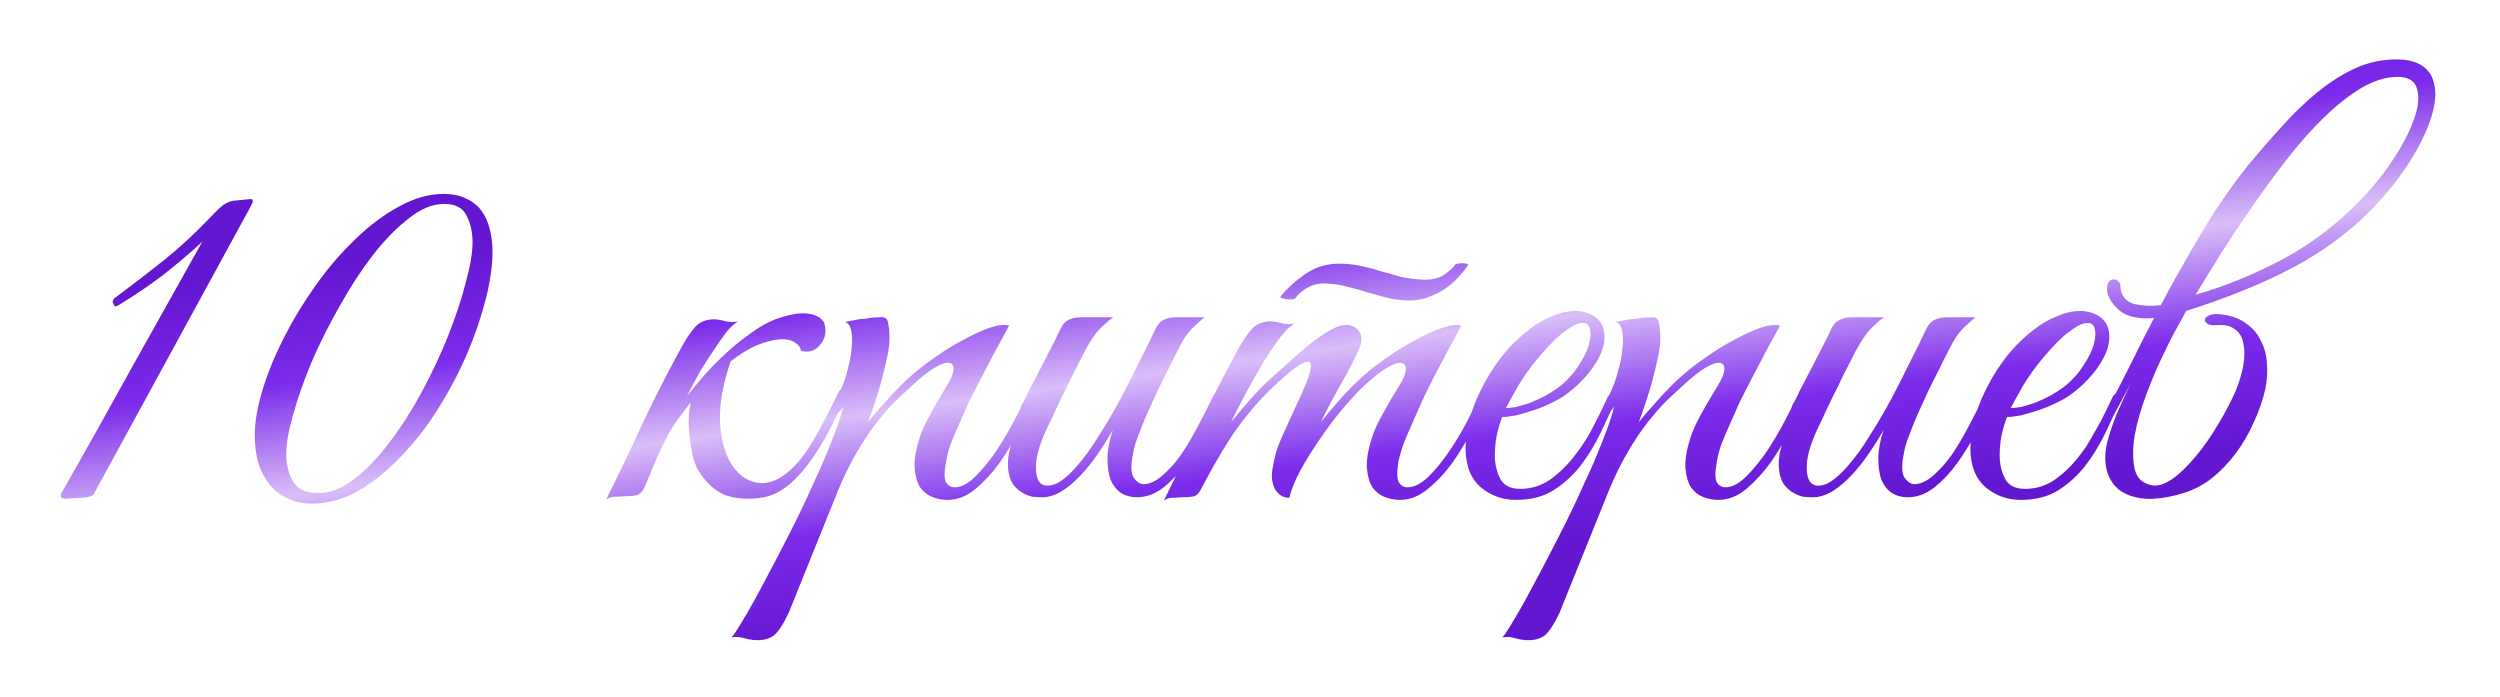 <?xml version="1.0" encoding="UTF-8"?> <svg xmlns="http://www.w3.org/2000/svg" width="262" height="73" viewBox="0 0 262 73" fill="none"><g filter="url(#filter0_d_3783_13137)"><path d="M24.038 19.585L7.593 49.725C7.3 49.908 6.823 50 6.163 50C5.54 50.037 5.063 50.073 4.733 50.11C4.66 50.11 4.568 50.092 4.458 50.055C4.385 50.018 4.312 50 4.238 50L4.183 49.67C6.713 45.233 9.188 40.815 11.608 36.415C14.065 32.015 16.54 27.597 19.033 23.16C17.64 24.443 16.21 25.653 14.743 26.79C13.277 27.89 11.718 28.935 10.068 29.925H9.848L9.628 29.485L9.738 29.155C11.608 27.762 13.35 26.423 14.963 25.14C16.613 23.82 18.227 22.335 19.803 20.685C20.097 20.355 20.463 19.988 20.903 19.585C21.343 19.182 21.802 18.943 22.278 18.87L23.983 18.705C24.057 18.668 24.167 18.687 24.313 18.76V19.035L24.038 19.585ZM49.444 24.26C49.444 25.69 49.206 27.34 48.729 29.21C48.253 31.08 47.593 33.005 46.749 34.985C45.906 36.928 44.898 38.835 43.724 40.705C42.551 42.575 41.249 44.243 39.819 45.71C38.426 47.177 36.941 48.368 35.364 49.285C33.788 50.165 32.174 50.605 30.524 50.605C29.498 50.605 28.599 50.403 27.829 50C27.096 49.633 26.473 49.12 25.959 48.46C25.483 47.8 25.116 47.048 24.859 46.205C24.639 45.325 24.529 44.408 24.529 43.455C24.529 42.062 24.804 40.467 25.354 38.67C25.904 36.873 26.656 35.04 27.609 33.17C28.563 31.3 29.681 29.467 30.964 27.67C32.248 25.873 33.623 24.278 35.089 22.885C36.556 21.455 38.078 20.318 39.654 19.475C41.231 18.595 42.789 18.155 44.329 18.155C45.283 18.155 46.071 18.32 46.694 18.65C47.354 18.943 47.886 19.365 48.289 19.915C48.693 20.465 48.986 21.125 49.169 21.895C49.353 22.628 49.444 23.417 49.444 24.26ZM47.354 23.215C47.354 22.188 47.153 21.272 46.749 20.465C46.346 19.622 45.558 19.2 44.384 19.2C43.174 19.2 41.928 19.713 40.644 20.74C39.361 21.73 38.096 23.032 36.849 24.645C35.639 26.222 34.484 28 33.384 29.98C32.284 31.923 31.313 33.867 30.469 35.81C29.663 37.753 29.021 39.587 28.544 41.31C28.068 42.997 27.829 44.353 27.829 45.38C27.829 46.517 28.068 47.488 28.544 48.295C29.021 49.102 29.901 49.505 31.184 49.505C32.431 49.505 33.696 49.01 34.979 48.02C36.263 47.03 37.491 45.747 38.664 44.17C39.874 42.593 41.011 40.815 42.074 38.835C43.138 36.855 44.054 34.893 44.824 32.95C45.594 31.007 46.199 29.173 46.639 27.45C47.116 25.727 47.354 24.315 47.354 23.215ZM69.835 39.33C70.422 38.597 71.064 37.827 71.76 37.02C72.494 36.213 73.264 35.443 74.07 34.71C74.877 33.977 75.702 33.317 76.545 32.73C77.389 32.107 78.232 31.63 79.075 31.3C80.505 30.787 81.642 30.585 82.485 30.695C83.329 30.805 83.897 31.117 84.19 31.63C84.337 32.07 84.374 32.492 84.3 32.895C84.227 33.298 84.062 33.647 83.805 33.94C83.585 34.233 83.292 34.453 82.925 34.6C82.559 34.71 82.174 34.71 81.77 34.6C81.734 34.233 81.514 33.94 81.11 33.72C80.744 33.463 80.23 33.353 79.57 33.39C78.91 33.427 78.122 33.628 77.205 33.995C76.325 34.362 75.39 34.93 74.4 35.7C73.557 38.157 73.19 40.357 73.3 42.3C73.447 44.207 73.905 45.692 74.675 46.755C75.445 47.818 76.417 48.387 77.59 48.46C78.764 48.497 79.974 47.855 81.22 46.535C81.917 45.802 82.632 44.775 83.365 43.455C84.135 42.098 84.905 40.613 85.675 39C85.895 38.56 86.115 38.432 86.335 38.615C86.555 38.762 86.574 39.055 86.39 39.495C85.29 41.988 84.245 43.968 83.255 45.435C82.302 46.865 81.367 47.947 80.45 48.68C79.57 49.377 78.709 49.798 77.865 49.945C77.059 50.092 76.252 50.128 75.445 50.055C74.932 50.018 74.4 49.908 73.85 49.725C73.337 49.505 72.842 49.193 72.365 48.79C71.889 48.35 71.449 47.818 71.045 47.195C70.679 46.572 70.422 45.783 70.275 44.83C70.092 43.657 70 42.685 70 41.915C70.037 41.145 70.11 40.503 70.22 39.99C69.744 40.613 69.249 41.273 68.735 41.97C68.259 42.667 67.837 43.382 67.47 44.115C67.25 44.555 66.975 45.142 66.645 45.875C66.352 46.608 65.912 47.653 65.325 49.01C65.105 49.413 64.849 49.652 64.555 49.725C64.262 49.798 63.822 49.835 63.235 49.835C62.832 49.872 62.502 49.89 62.245 49.89C61.952 49.89 61.659 49.982 61.365 50.165C62.685 47.525 63.932 44.922 65.105 42.355C66.315 39.788 67.599 37.258 68.955 34.765C69.652 33.445 70.257 32.528 70.77 32.015C71.284 31.502 71.98 31.263 72.86 31.3C73.227 31.337 73.594 31.41 73.96 31.52C74.364 31.593 74.767 31.593 75.17 31.52C74.84 31.703 74.455 32.052 74.015 32.565C73.612 33.078 73.172 33.702 72.695 34.435C72.219 35.132 71.724 35.902 71.21 36.745C70.734 37.588 70.275 38.45 69.835 39.33ZM80.49 62.045C79.94 63.218 79.427 64.007 78.95 64.41C78.437 64.813 77.722 64.978 76.805 64.905C76.439 64.868 76.072 64.795 75.705 64.685C75.302 64.575 74.898 64.557 74.495 64.63C74.715 64.41 75.137 63.768 75.76 62.705C76.383 61.678 77.099 60.395 77.905 58.855C78.712 57.352 79.573 55.702 80.49 53.905C81.407 52.108 82.25 50.348 83.02 48.625C83.827 46.902 84.505 45.325 85.055 43.895C85.642 42.428 86.027 41.273 86.21 40.43C85.917 40.907 85.587 41.218 85.22 41.365C84.853 41.475 84.762 41.328 84.945 40.925C85.092 40.632 85.275 40.228 85.495 39.715C85.715 39.202 85.898 38.78 86.045 38.45C86.302 37.863 86.522 37.185 86.705 36.415C86.925 35.645 87.053 34.912 87.09 34.215C87.163 33.518 87.145 32.932 87.035 32.455C86.925 31.942 86.705 31.648 86.375 31.575C86.778 31.502 87.163 31.428 87.53 31.355C87.823 31.282 88.117 31.245 88.41 31.245C88.74 31.208 88.96 31.172 89.07 31.135C89.474 31.098 89.803 31.08 90.06 31.08C90.317 31.043 90.519 31.08 90.665 31.19C90.812 31.3 90.903 31.538 90.94 31.905C91.013 32.235 91.05 32.73 91.05 33.39C91.05 33.94 90.959 34.6 90.775 35.37C90.629 36.103 90.445 36.873 90.225 37.68C90.005 38.487 89.767 39.275 89.51 40.045C89.254 40.815 89.015 41.493 88.795 42.08C89.345 41.383 90.042 40.577 90.885 39.66C91.728 38.707 92.572 37.863 93.415 37.13C94.075 36.543 94.882 35.92 95.835 35.26C96.825 34.563 97.815 33.958 98.805 33.445C99.795 32.895 100.712 32.473 101.555 32.18C102.435 31.887 103.114 31.813 103.59 31.96C102.49 33.94 101.482 35.828 100.565 37.625C100.162 38.395 99.758 39.183 99.355 39.99C98.989 40.797 98.64 41.585 98.31 42.355C97.98 43.088 97.687 43.785 97.43 44.445C97.21 45.105 97.064 45.673 96.99 46.15C96.77 47.287 96.77 48.038 96.99 48.405C97.21 48.735 97.504 48.9 97.87 48.9C98.567 48.9 99.3 48.515 100.07 47.745C100.84 46.975 101.574 46.077 102.27 45.05C102.967 43.987 103.59 42.923 104.14 41.86C104.69 40.797 105.112 39.972 105.405 39.385C105.625 38.908 105.864 38.743 106.12 38.89C106.414 39 106.432 39.33 106.175 39.88C105.772 40.723 105.259 41.732 104.635 42.905C104.049 44.078 103.37 45.215 102.6 46.315C101.83 47.378 100.987 48.295 100.07 49.065C99.153 49.835 98.163 50.22 97.1 50.22C96.624 50.22 96.129 50.128 95.615 49.945C95.102 49.762 94.662 49.432 94.295 48.955C93.965 48.442 93.763 47.782 93.69 46.975C93.617 46.132 93.782 45.068 94.185 43.785C94.405 43.052 94.772 42.227 95.285 41.31C95.799 40.357 96.44 39.257 97.21 38.01C97.54 37.46 97.724 36.983 97.76 36.58C97.797 36.177 97.65 35.938 97.32 35.865C97.027 35.792 96.55 35.938 95.89 36.305C95.23 36.672 94.368 37.35 93.305 38.34C92.829 38.78 92.278 39.293 91.655 39.88C91.069 40.467 90.427 41.2 89.73 42.08C89.07 42.923 88.392 43.932 87.695 45.105C86.999 46.278 86.32 47.653 85.66 49.23L80.49 62.045ZM125.722 39.88C125.282 40.833 124.769 41.897 124.182 43.07C123.595 44.207 122.935 45.288 122.202 46.315C121.469 47.342 120.662 48.203 119.782 48.9C118.902 49.597 117.967 49.945 116.977 49.945C116.354 49.945 115.804 49.798 115.327 49.505C114.85 49.175 114.484 48.717 114.227 48.13C114.007 47.507 113.897 46.755 113.897 45.875C113.897 44.995 114.08 44.005 114.447 42.905C113.97 43.748 113.439 44.592 112.852 45.435C112.302 46.242 111.697 46.993 111.037 47.69C110.414 48.35 109.754 48.9 109.057 49.34C108.36 49.743 107.682 49.945 107.022 49.945C106.729 49.945 106.399 49.927 106.032 49.89C105.702 49.817 105.372 49.688 105.042 49.505C104.712 49.322 104.4 49.065 104.107 48.735C103.85 48.405 103.667 47.983 103.557 47.47C103.447 46.883 103.429 46.315 103.502 45.765C103.575 45.215 103.704 44.683 103.887 44.17C104.107 43.62 104.345 43.107 104.602 42.63C104.895 42.117 105.17 41.603 105.427 41.09C105.244 41.09 105.06 41.035 104.877 40.925C104.73 40.815 104.749 40.577 104.932 40.21C105.115 39.917 105.28 39.605 105.427 39.275C105.574 38.945 105.739 38.615 105.922 38.285C106.472 37.222 107.022 36.158 107.572 35.095C108.122 34.032 108.599 33.078 109.002 32.235C109.222 31.795 109.497 31.502 109.827 31.355C110.194 31.172 110.634 31.08 111.147 31.08H114.502C114.172 31.3 113.879 31.538 113.622 31.795C113.365 32.015 113.09 32.29 112.797 32.62C112.54 32.95 112.265 33.353 111.972 33.83C111.679 34.307 111.349 34.93 110.982 35.7C110.469 36.653 110.01 37.57 109.607 38.45C109.204 39.22 108.819 40.008 108.452 40.815C108.085 41.622 107.774 42.282 107.517 42.795C106.857 44.225 106.49 45.417 106.417 46.37C106.344 47.323 106.472 48.002 106.802 48.405C107.169 48.772 107.7 48.827 108.397 48.57C109.094 48.277 109.882 47.617 110.762 46.59C111.532 45.71 112.284 44.665 113.017 43.455C113.787 42.245 114.52 40.998 115.217 39.715C115.914 38.395 116.574 37.093 117.197 35.81C117.857 34.527 118.444 33.335 118.957 32.235C119.177 31.795 119.452 31.502 119.782 31.355C120.149 31.172 120.589 31.08 121.102 31.08H124.072C123.669 31.41 123.32 31.722 123.027 32.015C122.734 32.272 122.44 32.602 122.147 33.005C121.89 33.372 121.615 33.848 121.322 34.435C121.029 34.985 120.68 35.682 120.277 36.525C119.874 37.295 119.47 38.102 119.067 38.945C118.7 39.752 118.334 40.558 117.967 41.365C117.637 42.135 117.344 42.868 117.087 43.565C116.83 44.225 116.665 44.793 116.592 45.27C116.335 46.443 116.335 47.287 116.592 47.8C116.885 48.277 117.234 48.533 117.637 48.57C118.297 48.57 118.957 48.277 119.617 47.69C120.314 47.103 120.974 46.37 121.597 45.49C122.22 44.573 122.807 43.583 123.357 42.52C123.944 41.42 124.475 40.375 124.952 39.385C125.172 38.908 125.41 38.743 125.667 38.89C125.96 39 125.979 39.33 125.722 39.88ZM153.63 39.88C153.227 40.723 152.714 41.732 152.09 42.905C151.504 44.078 150.825 45.215 150.055 46.315C149.285 47.378 148.424 48.295 147.47 49.065C146.554 49.835 145.582 50.22 144.555 50.22C144.042 50.22 143.529 50.128 143.015 49.945C142.502 49.762 142.062 49.432 141.695 48.955C141.365 48.442 141.164 47.782 141.09 46.975C141.017 46.132 141.182 45.068 141.585 43.785C141.805 43.052 142.172 42.227 142.685 41.31C143.199 40.357 143.84 39.257 144.61 38.01C144.94 37.46 145.124 36.983 145.16 36.58C145.197 36.177 145.05 35.938 144.72 35.865C144.427 35.792 143.95 35.938 143.29 36.305C142.63 36.672 141.769 37.35 140.705 38.34C140.119 38.89 139.404 39.66 138.56 40.65C137.754 41.603 136.965 42.648 136.195 43.785C135.425 44.885 134.729 46.003 134.105 47.14C133.519 48.24 133.134 49.193 132.95 50C132.327 50 131.832 49.707 131.465 49.12C131.135 48.497 131.044 47.782 131.19 46.975C131.374 45.765 131.685 44.683 132.125 43.73C132.565 42.74 133.024 41.732 133.5 40.705C133.94 39.788 134.344 38.89 134.71 38.01C135.077 37.13 135.242 36.488 135.205 36.085C135.205 35.682 134.912 35.627 134.325 35.92C133.739 36.177 132.73 36.983 131.3 38.34C130.347 39.183 129.229 40.43 127.945 42.08C126.699 43.73 125.287 46.058 123.71 49.065C123.527 49.468 123.289 49.725 122.995 49.835C122.702 49.908 122.244 49.945 121.62 49.945C121.217 49.982 120.887 50 120.63 50C120.374 50 120.099 50.092 119.805 50.275C121.125 47.635 122.354 45.05 123.49 42.52C124.664 39.99 125.929 37.478 127.285 34.985C127.982 33.665 128.587 32.748 129.1 32.235C129.614 31.722 130.31 31.483 131.19 31.52C131.557 31.557 131.924 31.63 132.29 31.74C132.694 31.813 133.097 31.813 133.5 31.74C133.097 31.96 132.602 32.437 132.015 33.17C131.465 33.903 130.879 34.765 130.255 35.755C129.669 36.745 129.064 37.808 128.44 38.945C127.854 40.045 127.322 41.09 126.845 42.08C127.395 41.383 128.074 40.577 128.88 39.66C129.724 38.707 130.567 37.863 131.41 37.13C132.07 36.543 132.767 35.92 133.5 35.26C134.27 34.563 135.004 33.958 135.7 33.445C136.434 32.895 137.112 32.473 137.735 32.18C138.395 31.887 138.964 31.813 139.44 31.96C139.954 32.143 140.284 32.455 140.43 32.895C140.577 33.335 140.522 33.83 140.265 34.38C139.752 35.553 139.11 36.8 138.34 38.12C137.607 39.403 136.91 40.723 136.25 42.08C136.8 41.383 137.479 40.577 138.285 39.66C139.129 38.707 139.972 37.863 140.815 37.13C141.475 36.543 142.282 35.92 143.235 35.26C144.225 34.563 145.215 33.958 146.205 33.445C147.195 32.895 148.13 32.473 149.01 32.18C149.89 31.887 150.55 31.813 150.99 31.96C149.89 33.94 148.882 35.828 147.965 37.625C147.562 38.395 147.177 39.183 146.81 39.99C146.444 40.797 146.095 41.585 145.765 42.355C145.435 43.088 145.142 43.785 144.885 44.445C144.665 45.105 144.5 45.673 144.39 46.15C144.207 47.287 144.225 48.038 144.445 48.405C144.665 48.735 144.959 48.9 145.325 48.9C146.022 48.9 146.755 48.533 147.525 47.8C148.295 47.03 149.029 46.132 149.725 45.105C150.422 44.078 151.045 43.033 151.595 41.97C152.145 40.87 152.567 40.008 152.86 39.385C153.08 38.908 153.319 38.743 153.575 38.89C153.869 39 153.887 39.33 153.63 39.88ZM151.705 25.58C151.412 26.02 151.045 26.478 150.605 26.955C150.202 27.395 149.725 27.798 149.175 28.165C148.625 28.532 148.002 28.825 147.305 29.045C146.645 29.265 145.93 29.357 145.16 29.32C144.427 29.283 143.712 29.173 143.015 28.99C142.355 28.807 141.695 28.623 141.035 28.44C140.375 28.22 139.715 28.037 139.055 27.89C138.395 27.707 137.735 27.597 137.075 27.56C136.232 27.487 135.517 27.615 134.93 27.945C134.38 28.238 133.94 28.605 133.61 29.045C133.574 29.118 133.464 29.173 133.28 29.21C133.097 29.21 132.914 29.21 132.73 29.21C132.547 29.173 132.382 29.137 132.235 29.1C132.089 29.063 132.015 29.008 132.015 28.935C132.639 28.128 133.5 27.34 134.6 26.57C135.737 25.763 137.075 25.397 138.615 25.47C139.312 25.507 139.99 25.598 140.65 25.745C141.347 25.892 142.025 26.075 142.685 26.295C143.382 26.478 144.042 26.662 144.665 26.845C145.325 26.992 145.985 27.083 146.645 27.12C147.562 27.193 148.314 27.083 148.9 26.79C149.487 26.46 149.982 26.038 150.385 25.525C150.385 25.488 150.459 25.47 150.605 25.47C150.789 25.433 150.954 25.415 151.1 25.415C151.284 25.415 151.43 25.433 151.54 25.47C151.687 25.507 151.742 25.543 151.705 25.58ZM167.206 39.715C166.693 40.815 166.143 41.988 165.556 43.235C164.97 44.445 164.273 45.582 163.466 46.645C162.66 47.672 161.706 48.533 160.606 49.23C159.543 49.89 158.241 50.22 156.701 50.22C155.308 50.22 154.08 49.78 153.016 48.9C151.99 48.02 151.458 46.7 151.421 44.94C151.421 44.133 151.513 43.272 151.696 42.355C151.916 41.438 152.21 40.54 152.576 39.66C152.98 38.743 153.438 37.863 153.951 37.02C154.465 36.177 155.033 35.388 155.656 34.655C156.353 33.848 157.123 33.115 157.966 32.455C158.81 31.795 159.653 31.3 160.496 30.97C161.34 30.603 162.146 30.42 162.916 30.42C163.723 30.42 164.438 30.64 165.061 31.08C165.575 31.483 165.868 31.997 165.941 32.62C166.051 33.243 165.96 33.94 165.666 34.71C165.373 35.443 164.915 36.195 164.291 36.965C163.668 37.735 162.916 38.45 162.036 39.11C161.596 39.44 161.065 39.752 160.441 40.045C159.855 40.338 159.231 40.595 158.571 40.815C157.911 41.035 157.288 41.218 156.701 41.365C156.115 41.475 155.638 41.53 155.271 41.53C155.051 42.043 154.85 42.722 154.666 43.565C154.52 44.408 154.465 45.233 154.501 46.04C154.575 46.847 154.795 47.562 155.161 48.185C155.565 48.772 156.225 49.065 157.141 49.065C158.351 49.065 159.433 48.717 160.386 48.02C161.376 47.287 162.238 46.425 162.971 45.435C163.741 44.445 164.383 43.418 164.896 42.355C165.446 41.292 165.886 40.393 166.216 39.66C166.326 39.403 166.455 39.22 166.601 39.11C166.785 38.963 166.931 38.89 167.041 38.89C167.188 38.89 167.28 38.963 167.316 39.11C167.39 39.22 167.353 39.422 167.206 39.715ZM161.486 38.175C162.22 37.552 162.825 36.855 163.301 36.085C163.815 35.315 164.163 34.6 164.346 33.94C164.53 33.28 164.566 32.73 164.456 32.29C164.346 31.85 164.071 31.648 163.631 31.685C163.191 31.685 162.586 31.978 161.816 32.565C161.046 33.115 160.093 34.068 158.956 35.425C158.223 36.305 157.545 37.258 156.921 38.285C156.335 39.312 155.913 40.082 155.656 40.595C155.913 40.595 156.261 40.558 156.701 40.485C157.141 40.375 157.636 40.228 158.186 40.045C158.736 39.825 159.286 39.568 159.836 39.275C160.423 38.945 160.973 38.578 161.486 38.175ZM161.271 62.045C160.721 63.218 160.208 64.007 159.731 64.41C159.218 64.813 158.503 64.978 157.586 64.905C157.22 64.868 156.853 64.795 156.486 64.685C156.083 64.575 155.68 64.557 155.276 64.63C155.496 64.41 155.918 63.768 156.541 62.705C157.165 61.678 157.88 60.395 158.686 58.855C159.493 57.352 160.355 55.702 161.271 53.905C162.188 52.108 163.031 50.348 163.801 48.625C164.608 46.902 165.286 45.325 165.836 43.895C166.423 42.428 166.808 41.273 166.991 40.43C166.698 40.907 166.368 41.218 166.001 41.365C165.635 41.475 165.543 41.328 165.726 40.925C165.873 40.632 166.056 40.228 166.276 39.715C166.496 39.202 166.68 38.78 166.826 38.45C167.083 37.863 167.303 37.185 167.486 36.415C167.706 35.645 167.835 34.912 167.871 34.215C167.945 33.518 167.926 32.932 167.816 32.455C167.706 31.942 167.486 31.648 167.156 31.575C167.56 31.502 167.945 31.428 168.311 31.355C168.605 31.282 168.898 31.245 169.191 31.245C169.521 31.208 169.741 31.172 169.851 31.135C170.255 31.098 170.585 31.08 170.841 31.08C171.098 31.043 171.3 31.08 171.446 31.19C171.593 31.3 171.685 31.538 171.721 31.905C171.795 32.235 171.831 32.73 171.831 33.39C171.831 33.94 171.74 34.6 171.556 35.37C171.41 36.103 171.226 36.873 171.006 37.68C170.786 38.487 170.548 39.275 170.291 40.045C170.035 40.815 169.796 41.493 169.576 42.08C170.126 41.383 170.823 40.577 171.666 39.66C172.51 38.707 173.353 37.863 174.196 37.13C174.856 36.543 175.663 35.92 176.616 35.26C177.606 34.563 178.596 33.958 179.586 33.445C180.576 32.895 181.493 32.473 182.336 32.18C183.216 31.887 183.895 31.813 184.371 31.96C183.271 33.94 182.263 35.828 181.346 37.625C180.943 38.395 180.54 39.183 180.136 39.99C179.77 40.797 179.421 41.585 179.091 42.355C178.761 43.088 178.468 43.785 178.211 44.445C177.991 45.105 177.845 45.673 177.771 46.15C177.551 47.287 177.551 48.038 177.771 48.405C177.991 48.735 178.285 48.9 178.651 48.9C179.348 48.9 180.081 48.515 180.851 47.745C181.621 46.975 182.355 46.077 183.051 45.05C183.748 43.987 184.371 42.923 184.921 41.86C185.471 40.797 185.893 39.972 186.186 39.385C186.406 38.908 186.645 38.743 186.901 38.89C187.195 39 187.213 39.33 186.956 39.88C186.553 40.723 186.04 41.732 185.416 42.905C184.83 44.078 184.151 45.215 183.381 46.315C182.611 47.378 181.768 48.295 180.851 49.065C179.935 49.835 178.945 50.22 177.881 50.22C177.405 50.22 176.91 50.128 176.396 49.945C175.883 49.762 175.443 49.432 175.076 48.955C174.746 48.442 174.545 47.782 174.471 46.975C174.398 46.132 174.563 45.068 174.966 43.785C175.186 43.052 175.553 42.227 176.066 41.31C176.58 40.357 177.221 39.257 177.991 38.01C178.321 37.46 178.505 36.983 178.541 36.58C178.578 36.177 178.431 35.938 178.101 35.865C177.808 35.792 177.331 35.938 176.671 36.305C176.011 36.672 175.15 37.35 174.086 38.34C173.61 38.78 173.06 39.293 172.436 39.88C171.85 40.467 171.208 41.2 170.511 42.08C169.851 42.923 169.173 43.932 168.476 45.105C167.78 46.278 167.101 47.653 166.441 49.23L161.271 62.045ZM206.503 39.88C206.063 40.833 205.55 41.897 204.963 43.07C204.377 44.207 203.717 45.288 202.983 46.315C202.25 47.342 201.443 48.203 200.563 48.9C199.683 49.597 198.748 49.945 197.758 49.945C197.135 49.945 196.585 49.798 196.108 49.505C195.632 49.175 195.265 48.717 195.008 48.13C194.788 47.507 194.678 46.755 194.678 45.875C194.678 44.995 194.862 44.005 195.228 42.905C194.752 43.748 194.22 44.592 193.633 45.435C193.083 46.242 192.478 46.993 191.818 47.69C191.195 48.35 190.535 48.9 189.838 49.34C189.142 49.743 188.463 49.945 187.803 49.945C187.51 49.945 187.18 49.927 186.813 49.89C186.483 49.817 186.153 49.688 185.823 49.505C185.493 49.322 185.182 49.065 184.888 48.735C184.632 48.405 184.448 47.983 184.338 47.47C184.228 46.883 184.21 46.315 184.283 45.765C184.357 45.215 184.485 44.683 184.668 44.17C184.888 43.62 185.127 43.107 185.383 42.63C185.677 42.117 185.952 41.603 186.208 41.09C186.025 41.09 185.842 41.035 185.658 40.925C185.512 40.815 185.53 40.577 185.713 40.21C185.897 39.917 186.062 39.605 186.208 39.275C186.355 38.945 186.52 38.615 186.703 38.285C187.253 37.222 187.803 36.158 188.353 35.095C188.903 34.032 189.38 33.078 189.783 32.235C190.003 31.795 190.278 31.502 190.608 31.355C190.975 31.172 191.415 31.08 191.928 31.08H195.283C194.953 31.3 194.66 31.538 194.403 31.795C194.147 32.015 193.872 32.29 193.578 32.62C193.322 32.95 193.047 33.353 192.753 33.83C192.46 34.307 192.13 34.93 191.763 35.7C191.25 36.653 190.792 37.57 190.388 38.45C189.985 39.22 189.6 40.008 189.233 40.815C188.867 41.622 188.555 42.282 188.298 42.795C187.638 44.225 187.272 45.417 187.198 46.37C187.125 47.323 187.253 48.002 187.583 48.405C187.95 48.772 188.482 48.827 189.178 48.57C189.875 48.277 190.663 47.617 191.543 46.59C192.313 45.71 193.065 44.665 193.798 43.455C194.568 42.245 195.302 40.998 195.998 39.715C196.695 38.395 197.355 37.093 197.978 35.81C198.638 34.527 199.225 33.335 199.738 32.235C199.958 31.795 200.233 31.502 200.563 31.355C200.93 31.172 201.37 31.08 201.883 31.08H204.853C204.45 31.41 204.102 31.722 203.808 32.015C203.515 32.272 203.222 32.602 202.928 33.005C202.672 33.372 202.397 33.848 202.103 34.435C201.81 34.985 201.462 35.682 201.058 36.525C200.655 37.295 200.252 38.102 199.848 38.945C199.482 39.752 199.115 40.558 198.748 41.365C198.418 42.135 198.125 42.868 197.868 43.565C197.612 44.225 197.447 44.793 197.373 45.27C197.117 46.443 197.117 47.287 197.373 47.8C197.667 48.277 198.015 48.533 198.418 48.57C199.078 48.57 199.738 48.277 200.398 47.69C201.095 47.103 201.755 46.37 202.378 45.49C203.002 44.573 203.588 43.583 204.138 42.52C204.725 41.42 205.257 40.375 205.733 39.385C205.953 38.908 206.192 38.743 206.448 38.89C206.742 39 206.76 39.33 206.503 39.88ZM220.112 39.715C219.598 40.815 219.048 41.988 218.462 43.235C217.875 44.445 217.178 45.582 216.372 46.645C215.565 47.672 214.612 48.533 213.512 49.23C212.448 49.89 211.147 50.22 209.607 50.22C208.213 50.22 206.985 49.78 205.922 48.9C204.895 48.02 204.363 46.7 204.327 44.94C204.327 44.133 204.418 43.272 204.602 42.355C204.822 41.438 205.115 40.54 205.482 39.66C205.885 38.743 206.343 37.863 206.857 37.02C207.37 36.177 207.938 35.388 208.562 34.655C209.258 33.848 210.028 33.115 210.872 32.455C211.715 31.795 212.558 31.3 213.402 30.97C214.245 30.603 215.052 30.42 215.822 30.42C216.628 30.42 217.343 30.64 217.967 31.08C218.48 31.483 218.773 31.997 218.847 32.62C218.957 33.243 218.865 33.94 218.572 34.71C218.278 35.443 217.82 36.195 217.197 36.965C216.573 37.735 215.822 38.45 214.942 39.11C214.502 39.44 213.97 39.752 213.347 40.045C212.76 40.338 212.137 40.595 211.477 40.815C210.817 41.035 210.193 41.218 209.607 41.365C209.02 41.475 208.543 41.53 208.177 41.53C207.957 42.043 207.755 42.722 207.572 43.565C207.425 44.408 207.37 45.233 207.407 46.04C207.48 46.847 207.7 47.562 208.067 48.185C208.47 48.772 209.13 49.065 210.047 49.065C211.257 49.065 212.338 48.717 213.292 48.02C214.282 47.287 215.143 46.425 215.877 45.435C216.647 44.445 217.288 43.418 217.802 42.355C218.352 41.292 218.792 40.393 219.122 39.66C219.232 39.403 219.36 39.22 219.507 39.11C219.69 38.963 219.837 38.89 219.947 38.89C220.093 38.89 220.185 38.963 220.222 39.11C220.295 39.22 220.258 39.422 220.112 39.715ZM214.392 38.175C215.125 37.552 215.73 36.855 216.207 36.085C216.72 35.315 217.068 34.6 217.252 33.94C217.435 33.28 217.472 32.73 217.362 32.29C217.252 31.85 216.977 31.648 216.537 31.685C216.097 31.685 215.492 31.978 214.722 32.565C213.952 33.115 212.998 34.068 211.862 35.425C211.128 36.305 210.45 37.258 209.827 38.285C209.24 39.312 208.818 40.082 208.562 40.595C208.818 40.595 209.167 40.558 209.607 40.485C210.047 40.375 210.542 40.228 211.092 40.045C211.642 39.825 212.192 39.568 212.742 39.275C213.328 38.945 213.878 38.578 214.392 38.175ZM227.927 28.715C230.897 27.872 233.885 26.662 236.892 25.085C239.935 23.472 242.685 21.4 245.142 18.87C246.462 17.513 247.617 16.083 248.607 14.58C249.633 13.04 250.367 11.628 250.807 10.345C251.283 9.062 251.393 7.998 251.137 7.155C250.917 6.312 250.238 5.89 249.102 5.89C247.892 5.89 246.627 6.275 245.307 7.045C244.023 7.815 242.722 8.842 241.402 10.125C240.082 11.408 238.78 12.875 237.497 14.525C236.25 16.138 235.04 17.788 233.867 19.475C232.693 21.162 231.593 22.812 230.567 24.425C229.577 26.038 228.697 27.468 227.927 28.715ZM223.582 31.135C224.938 28.532 226.442 25.818 228.092 22.995C229.742 20.172 231.483 17.605 233.317 15.295C234.527 13.828 235.737 12.435 236.947 11.115C238.157 9.758 239.367 8.585 240.577 7.595C241.823 6.568 243.088 5.743 244.372 5.12C245.655 4.497 246.993 4.148 248.387 4.075C249.743 4.002 250.788 4.185 251.522 4.625C252.255 5.065 252.713 5.688 252.897 6.495C253.117 7.302 253.098 8.255 252.842 9.355C252.585 10.418 252.145 11.555 251.522 12.765C250.935 13.938 250.183 15.148 249.267 16.395C248.35 17.642 247.342 18.815 246.242 19.915C243.858 22.298 241.127 24.297 238.047 25.91C235.003 27.523 231.3 29.027 226.937 30.42C226.533 31.19 226.13 31.923 225.727 32.62C225.36 33.317 225.03 33.977 224.737 34.6C224.04 35.993 223.398 37.478 222.812 39.055C222.225 40.595 221.803 42.062 221.547 43.455C221.327 44.812 221.327 45.985 221.547 46.975C221.767 47.928 222.353 48.497 223.307 48.68C224.517 48.937 226.093 47.892 228.037 45.545C228.807 44.628 229.558 43.547 230.292 42.3C231.062 41.017 231.685 39.825 232.162 38.725C232.528 37.808 232.785 36.928 232.932 36.085C233.078 35.242 233.078 34.49 232.932 33.83C232.822 33.17 232.528 32.675 232.052 32.345C231.612 31.978 230.952 31.832 230.072 31.905C229.668 31.942 229.357 31.887 229.137 31.74C228.953 31.593 228.88 31.447 228.917 31.3C228.953 31.117 229.118 30.97 229.412 30.86C229.742 30.713 230.218 30.695 230.842 30.805C231.832 30.952 232.657 31.282 233.317 31.795C233.977 32.272 234.472 32.877 234.802 33.61C235.168 34.307 235.37 35.095 235.407 35.975C235.48 36.818 235.425 37.68 235.242 38.56C234.985 39.733 234.582 40.907 234.032 42.08C233.518 43.253 232.877 44.353 232.107 45.38C231.337 46.407 230.457 47.305 229.467 48.075C228.477 48.808 227.413 49.322 226.277 49.615C224.7 50.055 223.362 50.202 222.262 50.055C221.198 49.908 220.355 49.56 219.732 49.01C219.145 48.46 218.76 47.763 218.577 46.92C218.393 46.04 218.43 45.105 218.687 44.115C218.907 43.272 219.218 42.337 219.622 41.31C220.062 40.283 220.557 39.202 221.107 38.065C219.823 40.485 218.705 42.538 217.752 44.225C216.798 45.875 216.047 46.957 215.497 47.47C215.277 47.653 215.112 47.653 215.002 47.47C214.855 47.25 214.873 47.012 215.057 46.755C215.607 46.022 216.212 45.087 216.872 43.95C217.532 42.813 218.228 41.567 218.962 40.21C219.695 38.817 220.447 37.35 221.217 35.81C221.987 34.233 222.775 32.675 223.582 31.135ZM223.692 31.135C222.885 31.245 222.097 31.208 221.327 31.025C220.557 30.842 219.915 30.438 219.402 29.815C219.145 29.522 218.943 29.21 218.797 28.88C218.65 28.513 218.613 28.147 218.687 27.78C218.723 27.523 218.815 27.34 218.962 27.23C219.145 27.12 219.31 27.083 219.457 27.12C219.64 27.157 219.787 27.248 219.897 27.395C220.007 27.505 220.062 27.688 220.062 27.945V28.055C220.208 28.935 220.703 29.485 221.547 29.705C222.427 29.888 223.362 29.925 224.352 29.815L223.692 31.135Z" fill="url(#paint0_linear_3783_13137)"></path></g><defs><filter id="filter0_d_3783_13137" x="0.641" y="0.423" width="260.466" height="72.472" filterUnits="userSpaceOnUse" color-interpolation-filters="sRGB"><feFlood flood-opacity="0" result="BackgroundImageFix"></feFlood><feColorMatrix in="SourceAlpha" type="matrix" values="0 0 0 0 0 0 0 0 0 0 0 0 0 0 0 0 0 0 127 0" result="hardAlpha"></feColorMatrix><feOffset dx="2.169" dy="2.169"></feOffset><feGaussianBlur stdDeviation="2.856"></feGaussianBlur><feComposite in2="hardAlpha" operator="out"></feComposite><feColorMatrix type="matrix" values="0 0 0 0 0.381 0 0 0 0 0.271 0 0 0 0 0.571 0 0 0 0.57 0"></feColorMatrix><feBlend mode="normal" in2="BackgroundImageFix" result="effect1_dropShadow_3783_13137"></feBlend><feBlend mode="normal" in="SourceGraphic" in2="effect1_dropShadow_3783_13137" result="shape"></feBlend></filter><linearGradient id="paint0_linear_3783_13137" x1="25.909" y1="26.318" x2="32.458" y2="72.904" gradientUnits="userSpaceOnUse"><stop stop-color="#6417D1"></stop><stop offset="0.25" stop-color="#7B2BEA"></stop><stop offset="0.5" stop-color="#DABEF8"></stop><stop offset="0.75" stop-color="#7B2BEA"></stop><stop offset="1" stop-color="#6417D1"></stop></linearGradient></defs></svg> 